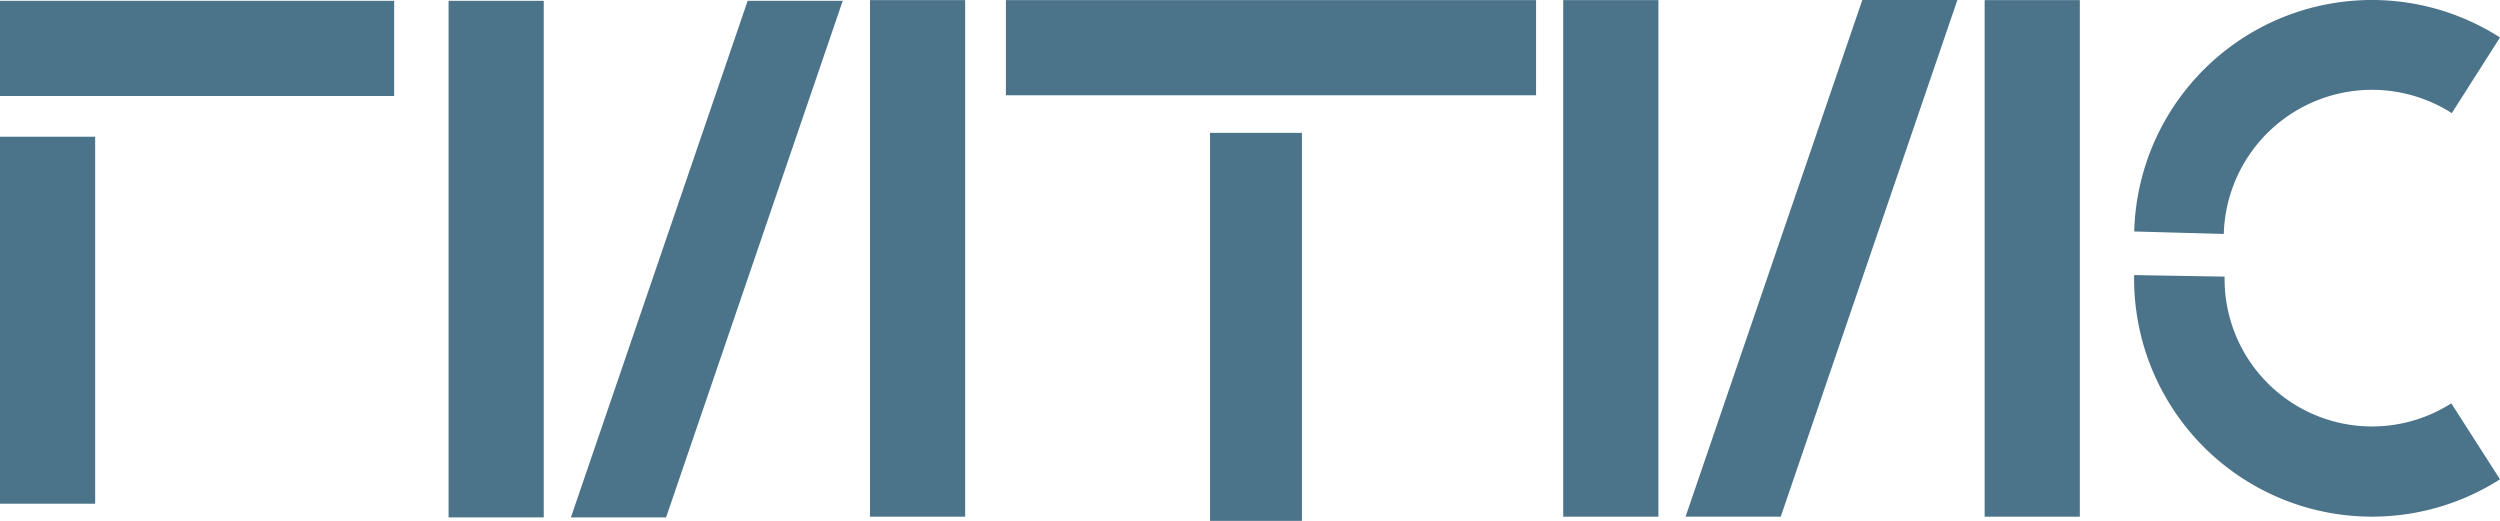 <?xml version="1.0" encoding="UTF-8"?> <svg xmlns="http://www.w3.org/2000/svg" viewBox="0 0 244.83 51.01"><defs><style>.cls-1{fill:#4b738a;}</style></defs><g id="Layer_2" data-name="Layer 2"><g id="Layer_1-2" data-name="Layer 1"><g id="Layer_2-2" data-name="Layer 2"><g id="Layer_2-2-2" data-name="Layer 2-2"><rect class="cls-1" x="98.51" y="0.01" width="51.92" height="9.32"></rect><rect class="cls-1" y="0.08" width="38.6" height="9.32"></rect><rect class="cls-1" y="13.39" width="9.32" height="35.94"></rect><rect class="cls-1" x="118.5" y="13.01" width="9" height="38"></rect><rect class="cls-1" x="43.93" y="0.08" width="9.32" height="50.59"></rect><rect class="cls-1" x="153.09" y="0.01" width="9.32" height="50.59"></rect><rect class="cls-1" x="85.2" y="0.01" width="9.32" height="50.59"></rect><rect class="cls-1" x="194.36" y="0.01" width="9.32" height="50.59"></rect><path class="cls-1" d="M82.53.08,65.23,50.67H55.91L73.22.08Z"></path><path class="cls-1" d="M191.69,0,174.39,50.6h-9.32L182.38,0Z"></path><path class="cls-1" d="M244.83,3.67a23.28,23.28,0,0,0-35.82,19l8.77.24a14.52,14.52,0,0,1,22.33-11.83Z"></path><path class="cls-1" d="M244.83,46.94a23.3,23.3,0,0,1-35.83-20l8.86.15a14.44,14.44,0,0,0,22.2,12.41Z"></path></g></g></g></g></svg> 